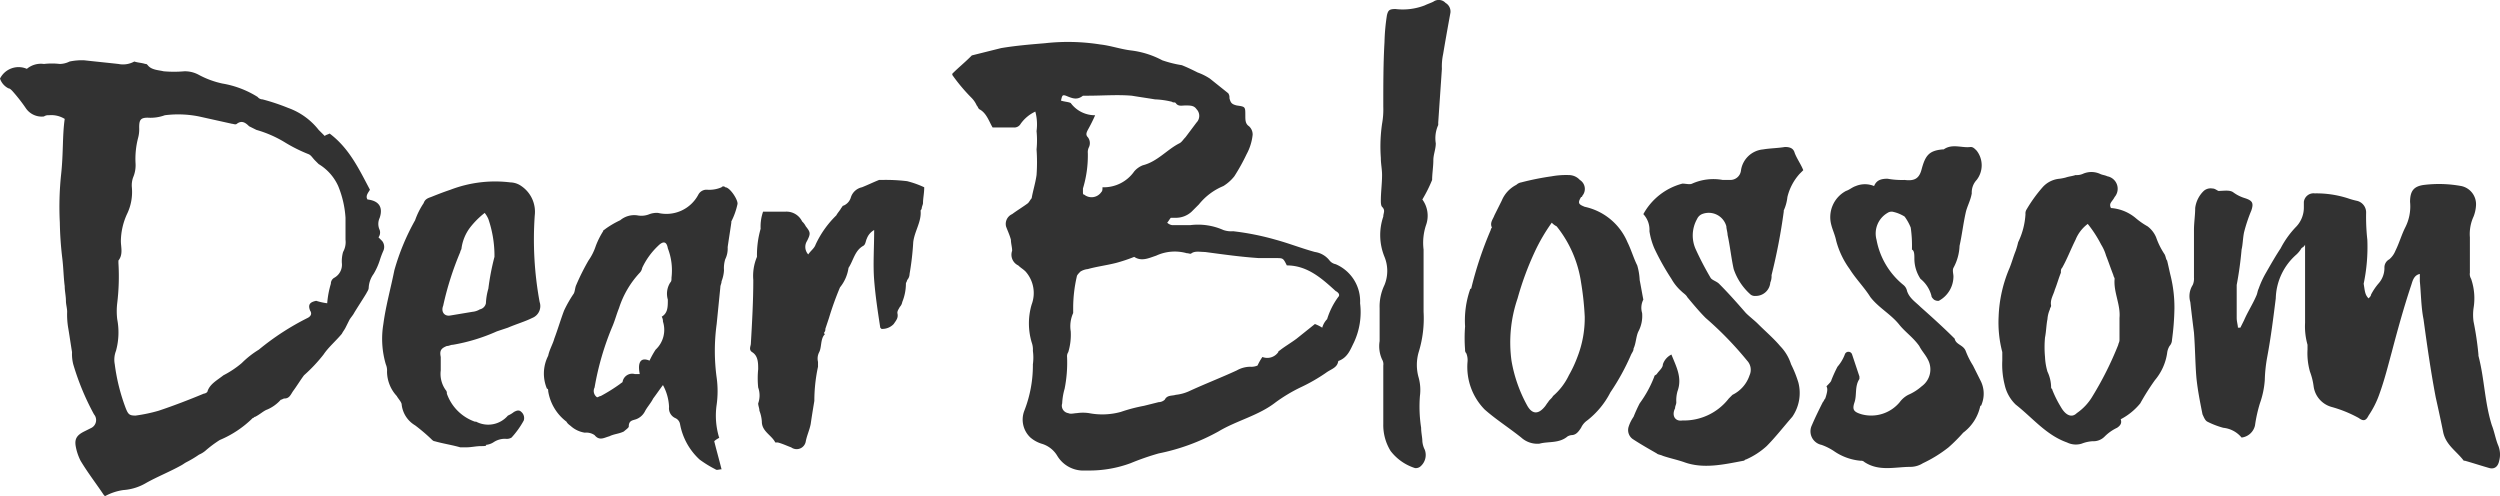 <svg xmlns="http://www.w3.org/2000/svg" width="204.766" height="40.639"><defs><style>.cls-1{fill:#323232}</style></defs><g id="レイヤー_2" data-name="レイヤー 2"><g id="レイヤー_1-2" data-name="レイヤー 1"><path d="M84.8 9.139a3.057 3.057 0 0 0-1.2 1 .6.6 0 0 1-.6.3h-1.7c-.3-.5-.5-1.2-1.1-1.5-.1-.1-.1-.2-.2-.3a2.092 2.092 0 0 0-.4-.6 14.622 14.622 0 0 1-1.6-1.9v-.1c.5-.5 1-.9 1.5-1.4l.1-.1 2.4-.6c1.2-.2 2.4-.3 3.6-.4a16.962 16.962 0 0 1 4.5.1c.9.1 1.7.4 2.6.5a7.323 7.323 0 0 1 2.5.8 9.363 9.363 0 0 0 1.6.4c.5.2.9.4 1.3.6a4.671 4.671 0 0 1 1 .5l1.5 1.2a.6.6 0 0 1 .1.4c.1.4.2.5.6.6.7.1.7.1.7.8 0 .4 0 .7.3.9a.908.908 0 0 1 .3.7 4.284 4.284 0 0 1-.5 1.6 16.179 16.179 0 0 1-1 1.8 3.45 3.45 0 0 1-.9.8 5.038 5.038 0 0 0-2 1.5l-.6.6a1.9 1.9 0 0 1-1.3.5h-.4c-.1.1-.2.3-.3.4a.758.758 0 0 0 .4.2h1.5a5.112 5.112 0 0 1 2.7.4 1.949 1.949 0 0 0 .8.1 21.689 21.689 0 0 1 3.5.7c1.1.3 2.1.7 3.2 1a1.855 1.855 0 0 1 1.2.7.85.85 0 0 0 .5.3 3.3 3.3 0 0 1 2 3.2 5.863 5.863 0 0 1-.5 3.2c-.3.6-.5 1.2-1.2 1.5a.1.1 0 0 0-.1.1c-.1.5-.6.6-1 .9a14.316 14.316 0 0 1-2.1 1.2 13.241 13.241 0 0 0-2 1.2c-1.4 1.1-3.2 1.5-4.7 2.4a16.975 16.975 0 0 1-4.9 1.8 20.944 20.944 0 0 0-2.3.8 9.737 9.737 0 0 1-3.4.6h-.6a2.491 2.491 0 0 1-2-1.2 2.209 2.209 0 0 0-1.3-1 2.622 2.622 0 0 1-.9-.5 2.013 2.013 0 0 1-.5-2.2 10.21 10.21 0 0 0 .7-3.8 4.052 4.052 0 0 0 0-1.1 1.7 1.7 0 0 0-.1-.7 5.451 5.451 0 0 1 0-3.1 2.656 2.656 0 0 0-.5-2.7c-.2-.2-.4-.3-.6-.5a.967.967 0 0 1-.5-1.2c0-.3-.1-.6-.1-.9-.1-.4-.3-.8-.4-1.1a.876.876 0 0 1 .5-1c.4-.3.9-.6 1.3-.9.1-.1.2-.3.3-.4.1-.6.3-1.2.4-1.9a14.719 14.719 0 0 0 0-2.1 7.519 7.519 0 0 0 0-1.5 4.049 4.049 0 0 0-.1-1.6Zm20.6 12.6c-.3-.6-.3-.6-.9-.6h-1.4c-1.5-.1-2.9-.3-4.4-.5-.4 0-.8-.1-1.1.1-.1.1-.2 0-.4 0a3.617 3.617 0 0 0-2.5.2c-.6.2-1.2.5-1.8.1a13.141 13.141 0 0 1-1.5.5c-.8.2-1.6.3-2.3.5a1.421 1.421 0 0 0-.6.2c-.1.1-.3.3-.3.4a11.529 11.529 0 0 0-.3 2.6v.4a2.622 2.622 0 0 0-.2 1.5 4.954 4.954 0 0 1-.2 1.7.6.6 0 0 0-.1.4 10.978 10.978 0 0 1-.2 2.6 5.019 5.019 0 0 0-.2 1.2.618.618 0 0 0 .5.8c.2.1.5 0 .7 0a3.352 3.352 0 0 1 1 0 5.721 5.721 0 0 0 2.6-.1 13.322 13.322 0 0 1 1.9-.5l1.2-.3a.764.764 0 0 0 .5-.2c.2-.4.6-.3.9-.4a3.545 3.545 0 0 0 1.1-.3c1.3-.6 2.6-1.1 3.9-1.7a2.279 2.279 0 0 1 1.1-.3 1.268 1.268 0 0 0 .6-.1 4.348 4.348 0 0 1 .4-.7 1.094 1.094 0 0 0 1.3-.4c0-.1.1-.1.2-.2.4-.3.9-.6 1.3-.9l1.5-1.2a3.329 3.329 0 0 1 .6.3 1.612 1.612 0 0 1 .4-.7 6.079 6.079 0 0 1 .9-1.8c.2-.2 0-.4-.2-.5-1.1-1-2.3-2.1-4-2.1Zm-15.7-12.3a13.391 13.391 0 0 1-.6 1.2c-.1.2-.2.4 0 .6a.783.783 0 0 1 .1.8.9.9 0 0 0-.1.5 9.246 9.246 0 0 1-.4 2.9v.3c0 .1 0 .2.1.2a.965.965 0 0 0 1.4-.2c.1-.1.1-.2.1-.4a3.047 3.047 0 0 0 2.6-1.3 1.794 1.794 0 0 1 .7-.5c1.2-.3 2-1.3 3-1.8.2-.1.3-.3.5-.5l.9-1.2a.782.782 0 0 0 0-1.1c-.2-.3-.5-.3-.9-.3-.3 0-.6.1-.8-.2-.1-.1-.2 0-.3-.1a6.753 6.753 0 0 0-1.4-.2c-.6-.1-1.3-.2-1.9-.3-1.2-.1-2.4 0-3.6 0h-.4c-.5.4-.9.2-1.4 0-.3-.1-.3 0-.4.4.3.1.6.1.8.2a2.459 2.459 0 0 0 2 1ZM5.3 9.739a2.082 2.082 0 0 0-1.3-.3.6.6 0 0 0-.4.1 1.57 1.57 0 0 1-1.5-.7 13.444 13.444 0 0 0-1.1-1.4c-.1-.1-.2-.2-.3-.2a1.387 1.387 0 0 1-.7-.8 1.7 1.7 0 0 1 2.2-.8 1.792 1.792 0 0 1 1.4-.4 5.633 5.633 0 0 1 1.3 0 1.884 1.884 0 0 0 .8-.2 4.869 4.869 0 0 1 1.2-.1c.9.1 1.9.2 2.8.3a1.907 1.907 0 0 0 1.3-.2c.3.1.6.1.9.2.1 0 .1 0 .2.1.3.4.9.4 1.3.5a9.652 9.652 0 0 0 1.7 0 2.375 2.375 0 0 1 1.2.3 7.313 7.313 0 0 0 1.9.7 7.907 7.907 0 0 1 2.9 1.1.52.52 0 0 0 .4.2 17.233 17.233 0 0 1 2.1.7 5.552 5.552 0 0 1 2.5 1.8l.5.5c.1-.1.2-.1.4-.2 1.6 1.2 2.4 2.9 3.3 4.6-.1.2-.4.5-.2.8.9.1 1.3.6 1 1.5a1.162 1.162 0 0 0 0 1 .661.661 0 0 1-.1.6l.3.3a.783.783 0 0 1 .1.8 6.89 6.89 0 0 0-.3.8 5.359 5.359 0 0 1-.5 1.1 2.1 2.1 0 0 0-.4 1.1c0 .2-.1.3-.2.5-.3.5-.7 1.1-1 1.6-.1.2-.3.4-.4.6l-.3.6c-.1.2-.2.3-.3.5-.5.6-1.1 1.1-1.5 1.7a12.878 12.878 0 0 1-1.6 1.7c-.3.4-.6.9-.9 1.3-.2.3-.3.6-.7.6-.1 0-.2.1-.3.1a3.134 3.134 0 0 1-1.1.8c-.3.1-.6.4-1 .6-.1 0-.1.1-.2.1a8.512 8.512 0 0 1-2.7 1.8 9.382 9.382 0 0 0-1.2.9 2.186 2.186 0 0 1-.5.3 8.794 8.794 0 0 1-1 .6c-.2.1-.3.2-.5.3-.9.5-1.9.9-2.8 1.4a4.245 4.245 0 0 1-1.9.6 4.424 4.424 0 0 0-1.5.5l-.1-.1c-.6-.9-1.3-1.8-1.9-2.8a4.234 4.234 0 0 1-.4-1.2c-.1-.6.1-.9.7-1.2l.6-.3a.722.722 0 0 0 .2-1.1 20.877 20.877 0 0 1-1.7-4.1 3.4 3.4 0 0 1-.1-1c-.1-.6-.2-1.3-.3-1.9a6.6 6.6 0 0 1-.1-1.4c0-.3-.1-.6-.1-.9 0-.4-.1-.8-.1-1.2-.1-.8-.1-1.5-.2-2.3a28.252 28.252 0 0 1-.2-2.9 25.412 25.412 0 0 1 .1-3.9c.2-1.8.1-3.2.3-4.6Zm21.5 15.1a7.58 7.58 0 0 1 .3-1.6.55.55 0 0 1 .3-.5 1.218 1.218 0 0 0 .6-1.2 2.769 2.769 0 0 1 .1-.9 1.645 1.645 0 0 0 .2-1v-1.8a8.171 8.171 0 0 0-.6-2.6 4.034 4.034 0 0 0-1.6-1.8l-.3-.3c-.2-.2-.3-.4-.5-.5a12.445 12.445 0 0 1-2-1 9.432 9.432 0 0 0-2.3-1l-.6-.3c-.3-.3-.6-.5-1-.2-.1.1-.3 0-.4 0l-2.7-.6a8.677 8.677 0 0 0-2.8-.1 3.4 3.4 0 0 1-1.4.2c-.6 0-.7.2-.7.8a2.769 2.769 0 0 1-.1.9 6.8 6.8 0 0 0-.2 2 2.537 2.537 0 0 1-.2 1.2 1.949 1.949 0 0 0-.1.8 4.128 4.128 0 0 1-.4 2.2 5.45 5.45 0 0 0-.5 2.2c0 .5.2 1.1-.2 1.6v.2a18.212 18.212 0 0 1-.1 3.3 5.652 5.652 0 0 0 0 1.3 5.721 5.721 0 0 1-.1 2.6 1.986 1.986 0 0 0-.1 1.1 15.822 15.822 0 0 0 .9 3.6c.2.5.3.6.8.6a12.86 12.86 0 0 0 1.9-.4c1.2-.4 2.5-.9 3.7-1.4.1 0 .3-.1.3-.2.2-.6.8-.9 1.3-1.3a7.837 7.837 0 0 0 1.5-1 7.551 7.551 0 0 1 1.4-1.1 21.111 21.111 0 0 1 4-2.6c.2-.1.4-.3.2-.6-.2-.5 0-.7.5-.8a5.073 5.073 0 0 0 .9.2ZM194 24.439c.1-.1.2-.2.2-.3a4.7 4.7 0 0 1 .6-.9 1.9 1.9 0 0 0 .5-1.3.755.755 0 0 1 .4-.7 1.794 1.794 0 0 0 .5-.7c.3-.6.5-1.3.8-1.9a3.778 3.778 0 0 0 .4-2.1c0-.9.3-1.3 1.2-1.4a10.073 10.073 0 0 1 3 .1 1.521 1.521 0 0 1 1.2 1.6 2.92 2.92 0 0 1-.2.9 3.416 3.416 0 0 0-.3 1.7v2.9a.749.749 0 0 0 .1.5 4.924 4.924 0 0 1 .2 2.4 4.034 4.034 0 0 0 0 1.1 25.123 25.123 0 0 1 .4 2.7v.1c.5 1.9.5 3.8 1.1 5.7.2.5.3 1.1.5 1.6a1.95 1.95 0 0 1 .1 1.3c-.1.5-.4.7-.8.6-.7-.2-1.3-.4-2-.6h-.1c-.6-.8-1.5-1.3-1.7-2.4-.2-1-.4-1.9-.6-2.8-.4-2.1-.7-4.2-1-6.4-.2-1-.2-2.1-.3-3.1v-.6c-.5.1-.6.6-.7.9-.6 1.8-1.1 3.6-1.6 5.5-.3 1.1-.6 2.3-1 3.4a7.572 7.572 0 0 1-.9 1.8c-.2.4-.4.5-.8.2a10.2 10.2 0 0 0-2.2-.9 2.031 2.031 0 0 1-1.5-1.7 5.274 5.274 0 0 0-.3-1.2 5.537 5.537 0 0 1-.2-1.8v-.4a5.537 5.537 0 0 1-.2-1.8v-6.4c-.1.2-.2.2-.3.3a2.181 2.181 0 0 1-.4.5 4.936 4.936 0 0 0-1.7 3.6c-.2 1.6-.4 3.2-.7 4.8a12.252 12.252 0 0 0-.2 1.9 7.189 7.189 0 0 1-.4 1.9 11.627 11.627 0 0 0-.4 1.8 1.281 1.281 0 0 1-1.1 1 2.239 2.239 0 0 0-1.5-.8 6.943 6.943 0 0 1-1.3-.5c-.2-.1-.3-.4-.4-.6-.2-1-.4-2-.5-3-.1-1.2-.1-2.4-.2-3.7-.1-.8-.2-1.6-.3-2.5a1.7 1.7 0 0 1 .2-1.4 1.268 1.268 0 0 0 .1-.6v-3.9c0-.6.1-1.2.1-1.8a2.349 2.349 0 0 1 .7-1.4.844.844 0 0 1 .7-.2c.2 0 .3.1.5.2.4 0 .9-.1 1.2.1a3.128 3.128 0 0 0 1 .5c.6.2.7.4.5 1a12.665 12.665 0 0 0-.6 1.8c-.1.5-.1 1-.2 1.4a28.855 28.855 0 0 1-.4 2.9v2.7c0 .3.1.6.1.8h.2l.3-.6c.3-.7.7-1.3 1-2 .1-.2.1-.4.2-.6a7.539 7.539 0 0 1 .6-1.3c.4-.7.8-1.4 1.2-2a7.487 7.487 0 0 1 1.3-1.8 2.271 2.271 0 0 0 .6-1.6v-.4a.8.8 0 0 1 .9-.7 8.423 8.423 0 0 1 2.7.4 6.373 6.373 0 0 0 .7.2.974.974 0 0 1 .8 1 16.95 16.95 0 0 0 .1 2.2 14.606 14.606 0 0 1-.3 3.6c.1.6.1.9.4 1.2ZM58.5 36.139c.2.8.4 1.5.6 2.3-.2 0-.4.1-.5 0a9.129 9.129 0 0 1-1.3-.8 5.223 5.223 0 0 1-1.6-2.9.664.664 0 0 0-.4-.5.874.874 0 0 1-.5-.9 4.075 4.075 0 0 0-.5-1.8c-.3.4-.5.7-.8 1.1-.2.4-.5.7-.7 1.1a1.344 1.344 0 0 1-.7.6c-.3.1-.6.1-.6.6 0 .1-.3.3-.4.4-.4.2-.8.2-1.2.4-.4.1-.8.4-1.2-.1a1.2 1.2 0 0 0-.8-.2 2.22 2.22 0 0 1-1.1-.5c-.1-.1-.3-.2-.4-.4a3.894 3.894 0 0 1-1.5-2.5c0-.1 0-.2-.1-.2a3.193 3.193 0 0 1 .1-2.7c.1-.5.4-1 .5-1.4.3-.8.5-1.5.8-2.3a9.993 9.993 0 0 1 .8-1.4c.1-.2.1-.5.2-.7a18.646 18.646 0 0 1 1-2 4.5 4.5 0 0 0 .6-1.2 6.721 6.721 0 0 1 .6-1.2c0-.1.1-.1.2-.2a7.459 7.459 0 0 1 1.2-.7 1.792 1.792 0 0 1 1.4-.4 1.729 1.729 0 0 0 1-.1 1.7 1.7 0 0 1 .7-.1 2.957 2.957 0 0 0 3.3-1.5.755.755 0 0 1 .7-.4 2.537 2.537 0 0 0 1.2-.2.188.188 0 0 1 .3 0c.4 0 1.1 1.1 1 1.4a5.782 5.782 0 0 1-.5 1.4v.1c-.1.7-.2 1.3-.3 2a1.978 1.978 0 0 1-.2 1 2.483 2.483 0 0 0-.1.9 2.92 2.92 0 0 1-.2.9c0 .2-.1.3-.1.5l-.3 3a16.208 16.208 0 0 0 0 4.4 8.1 8.1 0 0 1 0 2.2 6.2 6.2 0 0 0 .2 2.7c.1 0-.2.1-.4.3Zm-5.3-6.6a7.255 7.255 0 0 1 .5-.9 2.217 2.217 0 0 0 .6-2.3.756.756 0 0 0-.1-.4c.5-.3.5-.8.5-1.4a1.7 1.7 0 0 1 .2-1.4c.1-.1.1-.2.1-.4a4.986 4.986 0 0 0-.3-2.4c-.1-.6-.4-.6-.8-.2a5.936 5.936 0 0 0-1.3 1.8.758.758 0 0 1-.2.4 7.674 7.674 0 0 0-1.7 2.9c-.2.5-.3.9-.5 1.4a22.943 22.943 0 0 0-1.5 5.1.627.627 0 0 0 .2.8c.1 0 .2-.1.3-.1a14 14 0 0 0 1.6-1c.1-.1.2-.1.2-.2a.8.8 0 0 1 1-.6h.4c-.2-1 .1-1.4.8-1.1ZM149.6 31.639c.2-.2.4-.4.4-.5a11.731 11.731 0 0 1 .5-1.1 3.328 3.328 0 0 0 .6-1 .312.312 0 0 1 .6 0l.6 1.8v.2c-.4.6-.2 1.3-.4 1.9s-.1.8.6 1a3.033 3.033 0 0 0 3.1-1 2.036 2.036 0 0 1 .7-.6 4.129 4.129 0 0 0 1.1-.7 1.7 1.7 0 0 0 .5-2.2c-.2-.4-.5-.7-.7-1.1-.5-.7-1.1-1.1-1.6-1.7-.7-.9-1.7-1.4-2.4-2.3-.5-.8-1.2-1.5-1.7-2.3a6.963 6.963 0 0 1-1.1-2.3c-.1-.5-.3-.9-.4-1.3a2.429 2.429 0 0 1 1.2-2.8c.3-.1.5-.3.8-.4a1.95 1.95 0 0 1 1.5 0c.2-.5.6-.6 1.1-.6a6.6 6.6 0 0 0 1.4.1c.8.1 1.2-.1 1.4-.9.3-1.1.6-1.5 1.7-1.6h.1c.7-.5 1.5-.1 2.2-.2.2 0 .3.1.5.3a1.95 1.95 0 0 1 0 2.4 1.5 1.5 0 0 0-.4 1.1c-.1.6-.4 1.1-.5 1.6-.2.9-.3 1.8-.5 2.7a4.075 4.075 0 0 1-.5 1.8c-.1.2 0 .5 0 .7a2.275 2.275 0 0 1-1.2 2 .6.6 0 0 1-.4-.1c-.1-.1-.2-.2-.2-.3a2.629 2.629 0 0 0-.9-1.4 3.022 3.022 0 0 1-.5-1.6c0-.4 0-.7-.2-.8a10.283 10.283 0 0 0-.1-1.8 4.053 4.053 0 0 0-.5-.9 3 3 0 0 0-1-.4.6.6 0 0 0-.4.1 1.951 1.951 0 0 0-.9 2.2 6.2 6.2 0 0 0 2.2 3.7.85.85 0 0 1 .3.5c.2.6.7.9 1.1 1.3.9.8 1.9 1.7 2.8 2.6.1.5.7.5.9 1a6.721 6.721 0 0 0 .6 1.2l.6 1.2a2.343 2.343 0 0 1 .1 2 .1.1 0 0 1-.1.1 3.679 3.679 0 0 1-1.4 2.2 13.576 13.576 0 0 1-1.2 1.2 10.707 10.707 0 0 1-2.1 1.3 1.929 1.929 0 0 1-1 .3c-1.3 0-2.6.4-3.8-.4a.367.367 0 0 0-.3-.1 4.53 4.53 0 0 1-2.2-.8 4.671 4.671 0 0 0-1-.5 1.134 1.134 0 0 1-.8-1.6c.3-.7.6-1.3.9-1.9.1-.1.1-.2.2-.3.2-.6.2-.8.1-1ZM137.8 15.039c.3 0 .6.1.8 0a4.252 4.252 0 0 1 2.5-.3h.6a.876.876 0 0 0 .9-.8 2.012 2.012 0 0 1 1.8-1.7c.6-.1 1.2-.1 1.8-.2.4 0 .7.1.8.5.2.5.5.9.7 1.4l-.3.3a4.351 4.351 0 0 0-1 1.9 3.545 3.545 0 0 1-.3 1.1v.1a47.625 47.625 0 0 1-1 5.2 1.268 1.268 0 0 1-.1.6 1.193 1.193 0 0 1-1.2 1.1.6.6 0 0 1-.4-.1 4.867 4.867 0 0 1-1.4-2.1c-.2-.9-.3-1.9-.5-2.8 0-.2-.1-.5-.1-.7a1.494 1.494 0 0 0-2-1 .781.781 0 0 0-.4.4 2.747 2.747 0 0 0-.1 2.5 25.315 25.315 0 0 0 1.2 2.3c.1.2.5.3.7.5.8.8 1.5 1.6 2.2 2.4.3.3.7.6 1 .9.6.6 1.3 1.2 1.8 1.8a3.766 3.766 0 0 1 .9 1.5 9.385 9.385 0 0 1 .6 1.5 3.431 3.431 0 0 1-.5 2.8c-.7.8-1.4 1.7-2.1 2.4a6.191 6.191 0 0 1-1.7 1.1c-.1 0-.1.1-.2.1-1.6.3-3.3.7-4.9.1-.6-.2-1.1-.3-1.7-.5-.2-.1-.4-.1-.5-.2-.7-.4-1.4-.8-2-1.2a.905.905 0 0 1-.3-1 2.994 2.994 0 0 1 .4-.8 11.731 11.731 0 0 1 .5-1.1 9.409 9.409 0 0 0 1.2-2.2c0-.1.1-.1.2-.2.2-.3.5-.5.5-.8a1.387 1.387 0 0 1 .7-.8c.4 1 .9 1.9.5 3a2.769 2.769 0 0 0-.1.9c0 .2-.1.3-.1.5-.3.6 0 1.1.6 1a4.645 4.645 0 0 0 3.8-1.8l.3-.3a2.73 2.73 0 0 0 1.4-1.6 1.091 1.091 0 0 0-.2-1.2 28.116 28.116 0 0 0-3.4-3.5c-.5-.5-1-1.1-1.5-1.7-.1-.2-.3-.3-.5-.5a3.915 3.915 0 0 1-.8-1 20.13 20.13 0 0 1-1.4-2.5 5.732 5.732 0 0 1-.4-1.4 1.872 1.872 0 0 0-.5-1.4 5.127 5.127 0 0 1 3.2-2.5Z" class="cls-1"/><path d="M134.5 25.639a2.7 2.7 0 0 1-.3 1.5c-.2.4-.2 1-.4 1.4 0 .2-.1.3-.2.5a18.689 18.689 0 0 1-1.7 3.1 6.885 6.885 0 0 1-1.9 2.3 1.47 1.47 0 0 0-.5.6c-.2.3-.4.6-.8.6a1.007 1.007 0 0 0-.3.1c-.7.6-1.6.4-2.3.6a1.964 1.964 0 0 1-1.5-.5c-1-.8-2.1-1.5-3-2.3a4.977 4.977 0 0 1-1.4-3.9 1.483 1.483 0 0 0-.1-.7.367.367 0 0 1-.1-.3 12.052 12.052 0 0 1 0-1.9 7.774 7.774 0 0 1 .4-3 .1.1 0 0 1 .1-.1 30.031 30.031 0 0 1 1.6-4.8.349.349 0 0 1 .1-.2c-.2-.4.1-.7.2-1l.6-1.2a2.54 2.54 0 0 1 1.2-1.3.758.758 0 0 1 .4-.2 22.113 22.113 0 0 1 2.5-.5 6.6 6.6 0 0 1 1.4-.1 1.222 1.222 0 0 1 .9.4.867.867 0 0 1 .2 1.3.1.1 0 0 1-.1.1c-.3.5-.2.6.3.8a4.915 4.915 0 0 1 3.5 2.9c.3.6.5 1.3.8 1.9a5.019 5.019 0 0 1 .2 1.2c.1.5.2 1.1.3 1.6a1.47 1.47 0 0 0-.1 1.1Zm-7.4-7.4a14.917 14.917 0 0 0-1.4 2.4 24.639 24.639 0 0 0-1.4 3.8 11.142 11.142 0 0 0-.5 5.1 11.637 11.637 0 0 0 1.3 3.7c.4.7.9.7 1.4.1.1-.1.2-.3.3-.4.1-.2.3-.3.4-.5a5.155 5.155 0 0 0 1.3-1.7 10.092 10.092 0 0 0 .7-1.5 8.808 8.808 0 0 0 .6-3.3 24.019 24.019 0 0 0-.3-2.8 9.557 9.557 0 0 0-2-4.6 1.38 1.38 0 0 1-.4-.3ZM172.9 17.039a3.553 3.553 0 0 1 2 .8 6.07 6.07 0 0 0 1 .7 2.178 2.178 0 0 1 .7.9 6.109 6.109 0 0 0 .7 1.4c.1.2.1.4.2.5.1.4.2.9.3 1.3a10.9 10.9 0 0 1 .3 2.6 21.115 21.115 0 0 1-.2 2.6.764.764 0 0 1-.2.5 1.421 1.421 0 0 0-.2.6 4.44 4.44 0 0 1-1 2.2 19.919 19.919 0 0 0-1.2 1.9 5.088 5.088 0 0 1-1.6 1.3c.1.3 0 .5-.3.7a3.592 3.592 0 0 0-1 .7 1.284 1.284 0 0 1-1 .4 2.92 2.92 0 0 0-.9.2 1.627 1.627 0 0 1-1.2-.1c-1.7-.6-2.8-2-4.2-3.1a3.192 3.192 0 0 1-.9-1.6 6.8 6.8 0 0 1-.2-2v-.7a9.55 9.55 0 0 1-.3-2.9 11.088 11.088 0 0 1 .9-4c.2-.5.3-.9.5-1.4a6.373 6.373 0 0 0 .2-.7 6.028 6.028 0 0 0 .6-2.3.6.6 0 0 1 .1-.4 11.8 11.8 0 0 1 1.3-1.8 2.1 2.1 0 0 1 1.4-.7 4.331 4.331 0 0 0 .5-.1c.3-.1.5-.1.8-.2a1.268 1.268 0 0 0 .6-.1 1.708 1.708 0 0 1 1.4 0c.2.1.4.1.6.2a1.039 1.039 0 0 1 .6 1.7c-.2.4-.5.5-.3.9Zm-1.9 1.3a3.051 3.051 0 0 0-1 1.3c-.4.8-.7 1.6-1.1 2.3-.1.1-.1.2-.1.4-.2.5-.3.9-.5 1.4-.1.4-.4.8-.3 1.3 0 .1-.1.2-.1.3a2.353 2.353 0 0 0-.2.8c-.1.5-.1 1-.2 1.5a8.533 8.533 0 0 0 0 1.6 5.019 5.019 0 0 0 .2 1.2 3.079 3.079 0 0 1 .3 1.3c0 .1.1.1.1.2a9.143 9.143 0 0 0 .7 1.4c.4.7.9.9 1.3.5a4.357 4.357 0 0 0 1.3-1.4 27.437 27.437 0 0 0 2.1-4.2c0-.1.1-.2.1-.4v-1.8c.1-1.1-.5-2.1-.4-3.2 0-.1-.1-.2-.1-.3-.2-.5-.4-1.1-.6-1.6a3.552 3.552 0 0 0-.4-.9 9.908 9.908 0 0 0-1.1-1.7ZM39.4 36.539c-.4 0-.8.1-1.2.1h-.5c-.7-.2-1.4-.3-2.1-.5-.1 0-.2-.1-.3-.2a14.96 14.96 0 0 0-1.3-1.1 2.264 2.264 0 0 1-1.1-1.7c0-.2-.3-.5-.4-.7a2.973 2.973 0 0 1-.8-2 1.268 1.268 0 0 0-.1-.6 7.393 7.393 0 0 1-.2-3.3c.2-1.5.6-2.9.9-4.4a18.628 18.628 0 0 1 1.7-4.1 6.109 6.109 0 0 1 .7-1.4c.1-.3.3-.4.6-.5.5-.2 1-.4 1.6-.6a10.227 10.227 0 0 1 4.9-.6 1.613 1.613 0 0 1 .9.3 2.544 2.544 0 0 1 1.1 2.4 28.251 28.251 0 0 0 .4 7.1 1.04 1.04 0 0 1-.6 1.3c-.6.3-1.3.5-2 .8l-.9.3a15 15 0 0 1-3.6 1.1c-.2 0-.3.1-.5.1-.5.2-.6.4-.5.9v1.1a2.276 2.276 0 0 0 .4 1.6.367.367 0 0 1 .1.3 3.748 3.748 0 0 0 2.3 2.3h.1a2.123 2.123 0 0 0 2.6-.5 2.186 2.186 0 0 0 .5-.3c.2-.1.4-.2.6 0a.663.663 0 0 1 .2.7 7.1 7.1 0 0 1-1 1.4.749.749 0 0 1-.5.1 1.689 1.689 0 0 0-1 .3 1.421 1.421 0 0 1-.6.2c.1.1-.2.1-.4.1Zm.3-19.1a6.815 6.815 0 0 0-1.2 1.2 3.63 3.63 0 0 0-.7 1.7c0 .1-.1.2-.1.3a24.907 24.907 0 0 0-1.4 4.4c-.2.5.1.9.6.8l1.8-.3a1.421 1.421 0 0 0 .6-.2.642.642 0 0 0 .5-.5 5.019 5.019 0 0 1 .2-1.2 19.969 19.969 0 0 1 .5-2.6v-.2a9.291 9.291 0 0 0-.5-2.9 2.186 2.186 0 0 0-.3-.5ZM62.5 17.339h1.8a1.419 1.419 0 0 1 1.4.8 1.38 1.38 0 0 1 .3.4c.4.5.4.6.1 1.2a.909.909 0 0 0 .1 1.1c.2-.3.5-.5.6-.8a8.068 8.068 0 0 1 1.7-2.4c.1-.2.3-.4.4-.6.1-.1.1-.2.2-.2a1.057 1.057 0 0 0 .6-.7 1.22 1.22 0 0 1 .9-.8c.5-.2.9-.4 1.4-.6h.2a14.769 14.769 0 0 1 2.1.1 7.838 7.838 0 0 1 1.4.5c0 .5-.1.9-.1 1.3 0 .1-.1.3-.1.4a.349.349 0 0 1-.1.2c.1.9-.5 1.7-.6 2.6a23 23 0 0 1-.3 2.6.764.764 0 0 1-.2.5c0 .1-.1.2-.1.3a4.013 4.013 0 0 1-.3 1.5.758.758 0 0 1-.2.4c-.1.2-.2.3-.2.5.1.4-.1.6-.3.9a1.284 1.284 0 0 1-1 .4l-.1-.1c-.2-1.3-.4-2.6-.5-3.9s0-2.6 0-4.1a1.344 1.344 0 0 0-.6.7c-.1.2-.1.5-.3.6-.7.4-.8 1.2-1.2 1.8a3.287 3.287 0 0 1-.7 1.6 25.027 25.027 0 0 0-.9 2.5l-.3.9a.367.367 0 0 1-.1.3c0 .1.1.2 0 .2-.3.4-.2 1-.4 1.4a1.128 1.128 0 0 0-.1.8v.4a13.329 13.329 0 0 0-.3 2.8c-.1.6-.2 1.2-.3 1.9-.1.5-.3.9-.4 1.4a.757.757 0 0 1-1.2.5c-.3-.1-.7-.3-1.1-.4h-.2c-.3-.6-1.1-.9-1.1-1.7a2.92 2.92 0 0 0-.2-.9c0-.2-.1-.4-.1-.6a1.928 1.928 0 0 0 0-1.3 7.519 7.519 0 0 1 0-1.5c0-.5 0-1.1-.5-1.4-.3-.2-.1-.5-.1-.7.1-1.7.2-3.5.2-5.2a4.011 4.011 0 0 1 .3-1.9v-.1a7.8 7.8 0 0 1 .3-2.2 3.709 3.709 0 0 1 .2-1.4ZM116.5 16.339a2.254 2.254 0 0 1 .3 2.1 4.567 4.567 0 0 0-.2 2v5.1a9.349 9.349 0 0 1-.4 3.3 3.75 3.75 0 0 0 0 2.1 3.812 3.812 0 0 1 .1 1.5 11.329 11.329 0 0 0 .1 2.6c0 .4.1.8.1 1.1a1.854 1.854 0 0 0 .2.7 1.237 1.237 0 0 1-.4 1.4.6.6 0 0 1-.4.1 4.069 4.069 0 0 1-2-1.4 4.032 4.032 0 0 1-.6-2.2v-4.8a.749.749 0 0 0-.1-.5 2.622 2.622 0 0 1-.2-1.5v-2.7a4.058 4.058 0 0 1 .4-1.9 3.051 3.051 0 0 0 0-2.3 4.694 4.694 0 0 1-.1-3.3c0-.3.2-.5-.1-.8-.1-.1-.1-.4-.1-.5 0-.7.1-1.4.1-2.1 0-.5-.1-.9-.1-1.4a12.892 12.892 0 0 1 .1-2.8 6.6 6.6 0 0 0 .1-1.4c0-1.8 0-3.6.1-5.3a16.352 16.352 0 0 1 .2-2.2c.1-.4.2-.5.7-.5a4.986 4.986 0 0 0 2.4-.3c.2-.1.5-.2.7-.3a.758.758 0 0 1 1 .1.812.812 0 0 1 .4.8c-.2 1.1-.4 2.2-.6 3.4a4.869 4.869 0 0 0-.1 1.2c-.1 1.5-.2 2.9-.3 4.4v.2a2.622 2.622 0 0 0-.2 1.5c0 .5-.2.9-.2 1.4s-.1 1.1-.1 1.6a11.792 11.792 0 0 1-.8 1.6Z" class="cls-1"/></g></g></svg>
